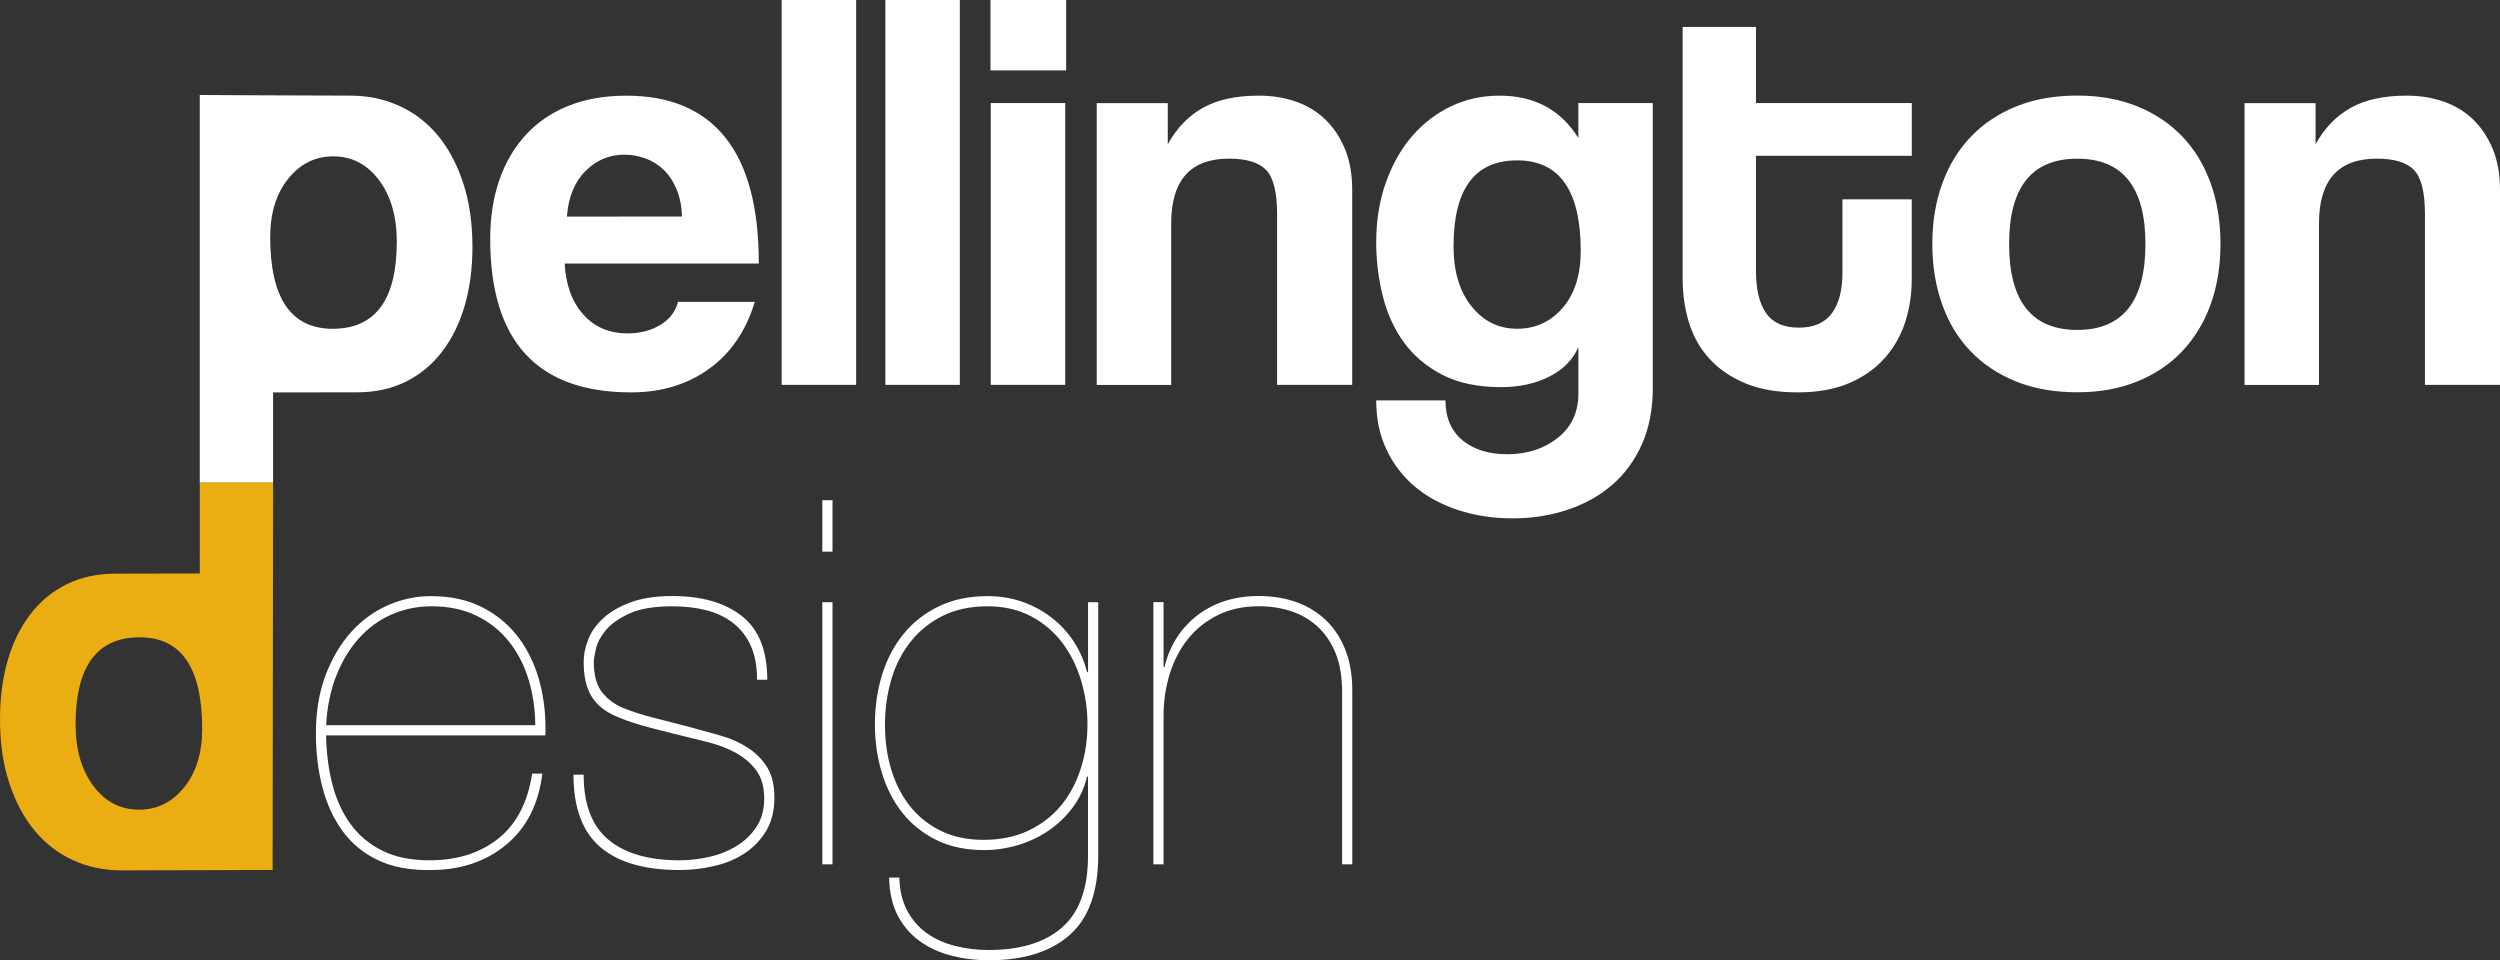 <?xml version="1.0" encoding="UTF-8"?> <svg xmlns="http://www.w3.org/2000/svg" xmlns:xlink="http://www.w3.org/1999/xlink" version="1.1" x="0px" y="0px" viewBox="0 0 547.63 210.34" style="enable-background:new 0 0 547.63 210.34;" xml:space="preserve"><rect x="0" y="0" width="547.63" height="210.34" fill="#333333" stroke="none"/> <style type="text/css"> .st0{display:none;} .st1{display:inline;fill:#EAAD12;} .st2{display:inline;fill:#4D4647;} .st3{fill:#EAAD12;} .st4{fill:#FFFFFF;} </style> <g id="Layer_1" class="st0"> <path class="st1" d="M59.72,190.56l0.11-84.92H43.77l-0.01,19.98c0,0-10.81,0.04-18.42,0.04c-4.02,0-7.59,0.77-10.73,2.32 c-3.14,1.55-5.79,3.74-7.97,6.59c-2.18,2.84-3.83,6.21-4.96,10.1C0.57,148.57,0,152.85,0,157.54c0,5.19,0.67,9.83,2.01,13.93 c1.34,4.1,3.18,7.57,5.52,10.41c2.34,2.84,5.14,5.02,8.41,6.52c3.26,1.51,6.86,2.26,10.79,2.26 C34.42,190.66,59.72,190.56,59.72,190.56 M20.45,172.16c-2.59-3.47-3.89-7.97-3.89-13.49c0-12.71,4.68-19.07,14.05-19.07 c9.12,0,13.68,6.69,13.68,20.07c0,5.27-1.32,9.54-3.95,12.8c-2.63,3.26-5.92,4.89-9.85,4.89 C26.39,177.36,23.04,175.63,20.45,172.16"></path> <path class="st2" d="M254.88,131.91v14.19h0.22c0.52-2.23,1.36-4.28,2.51-6.15c1.15-1.86,2.61-3.5,4.36-4.92 c1.75-1.41,3.78-2.51,6.09-3.3c2.31-0.78,4.88-1.17,7.71-1.17c2.98,0,5.72,0.45,8.21,1.34c2.49,0.89,4.65,2.22,6.48,3.97 c1.82,1.75,3.24,3.91,4.25,6.48c1.01,2.57,1.51,5.53,1.51,8.88v38.1h-2.23v-37.76c0-3.35-0.48-6.2-1.45-8.55 c-0.97-2.35-2.29-4.28-3.97-5.81c-1.68-1.53-3.61-2.64-5.81-3.35c-2.2-0.71-4.53-1.06-6.98-1.06c-3.43,0-6.44,0.65-9.05,1.96 c-2.61,1.3-4.79,3.05-6.54,5.25c-1.75,2.2-3.07,4.75-3.97,7.65c-0.89,2.9-1.34,5.96-1.34,9.16v32.51h-2.23v-57.43H254.88z M236.83,149.12c-0.93-3.13-2.31-5.9-4.13-8.32c-1.83-2.42-4.12-4.36-6.87-5.81c-2.76-1.45-5.92-2.18-9.5-2.18 c-3.73,0-6.98,0.69-9.78,2.07c-2.79,1.38-5.14,3.26-7.04,5.64c-1.9,2.38-3.32,5.14-4.25,8.27c-0.93,3.13-1.4,6.44-1.4,9.94 c0,3.58,0.46,6.89,1.4,9.94c0.93,3.05,2.31,5.72,4.13,7.99c1.82,2.27,4.08,4.06,6.76,5.36c2.68,1.3,5.77,1.95,9.27,1.95 c3.72,0,7-0.67,9.83-2.01c2.83-1.34,5.2-3.15,7.09-5.42c1.9-2.27,3.35-4.95,4.36-8.04c1.01-3.09,1.51-6.35,1.51-9.78 C238.23,155.45,237.76,152.25,236.83,149.12 M238.12,170.12c-0.6,2.53-1.66,4.8-3.18,6.82c-1.53,2.01-3.32,3.71-5.36,5.08 c-2.05,1.38-4.28,2.42-6.7,3.13c-2.42,0.71-4.86,1.06-7.32,1.06c-4.02,0-7.52-0.74-10.5-2.23c-2.98-1.49-5.46-3.48-7.43-5.98 c-1.97-2.49-3.46-5.42-4.47-8.77s-1.51-6.85-1.51-10.5c0-3.87,0.52-7.5,1.56-10.89c1.04-3.39,2.61-6.37,4.69-8.94 c2.08-2.57,4.67-4.6,7.77-6.09c3.09-1.49,6.65-2.23,10.67-2.23c2.75,0,5.32,0.43,7.71,1.28c2.38,0.86,4.52,2.03,6.42,3.52 c1.9,1.49,3.5,3.24,4.8,5.25c1.3,2.01,2.25,4.21,2.85,6.59h0.22v-15.31h2.23v55.53c0,7.89-2.09,13.69-6.26,17.37 c-4.17,3.69-10.05,5.53-17.65,5.53c-2.9,0-5.66-0.33-8.27-1.01c-2.61-0.67-4.92-1.73-6.93-3.18c-2.01-1.45-3.61-3.32-4.8-5.59 c-1.19-2.27-1.83-5.05-1.9-8.32H197c0.07,2.83,0.65,5.25,1.73,7.26c1.08,2.01,2.51,3.65,4.3,4.92c1.79,1.27,3.85,2.2,6.2,2.79 c2.35,0.6,4.78,0.89,7.32,0.89c7,0,12.38-1.66,16.14-4.97c3.76-3.32,5.64-8.55,5.64-15.7v-17.32H238.12z M180.13,131.91h2.23v57.43 h-2.23V131.91z M180.13,109.57h2.23v11.28h-2.23V109.57z M164.49,141.52c-0.89-2.01-2.16-3.67-3.8-4.97 c-1.64-1.3-3.59-2.25-5.87-2.85c-2.27-0.59-4.79-0.89-7.54-0.89c-4.02,0-7.19,0.54-9.5,1.62c-2.31,1.08-4.02,2.31-5.14,3.69 c-1.12,1.38-1.83,2.74-2.12,4.08c-0.3,1.34-0.45,2.27-0.45,2.79c0,2.83,0.58,5.01,1.73,6.54c1.15,1.53,2.7,2.7,4.64,3.52 c2.01,0.82,4.19,1.53,6.54,2.12c2.35,0.6,5.08,1.3,8.21,2.12c2.23,0.6,4.45,1.21,6.65,1.84c2.2,0.63,4.17,1.51,5.92,2.63 c1.75,1.12,3.17,2.53,4.25,4.25c1.08,1.71,1.62,3.95,1.62,6.7c0,2.9-0.61,5.36-1.84,7.37c-1.23,2.01-2.83,3.65-4.8,4.92 c-1.97,1.27-4.21,2.18-6.7,2.74c-2.5,0.56-4.97,0.84-7.43,0.84c-7.67,0-13.46-1.68-17.37-5.03c-3.91-3.35-5.87-8.64-5.87-15.86 h2.23c0,6.48,1.8,11.23,5.42,14.24c3.61,3.02,8.81,4.52,15.59,4.52c2.08,0,4.23-0.24,6.42-0.73c2.2-0.48,4.19-1.27,5.98-2.35 c1.79-1.08,3.26-2.48,4.41-4.19c1.15-1.71,1.73-3.8,1.73-6.26c0-2.53-0.58-4.58-1.73-6.15c-1.16-1.56-2.64-2.85-4.47-3.85 c-1.83-1.01-3.93-1.81-6.31-2.4c-2.38-0.59-4.8-1.19-7.26-1.79c-2.76-0.67-5.18-1.3-7.26-1.9c-2.09-0.6-3.95-1.27-5.59-2.01 c-2.38-1.04-4.13-2.49-5.25-4.36c-1.12-1.86-1.68-4.36-1.68-7.49c0-1.56,0.33-3.2,1.01-4.92c0.67-1.71,1.79-3.28,3.35-4.69 c1.56-1.41,3.58-2.57,6.03-3.46c2.46-0.89,5.47-1.34,9.05-1.34c6.4,0,11.47,1.45,15.19,4.36c3.72,2.9,5.59,7.56,5.59,13.97h-2.23 C165.83,145.99,165.39,143.53,164.49,141.52 M115.78,148.84c-0.97-3.16-2.4-5.94-4.3-8.32c-1.9-2.38-4.26-4.26-7.09-5.64 c-2.83-1.38-6.11-2.07-9.83-2.07c-3.13,0-6.05,0.6-8.77,1.79c-2.72,1.19-5.1,2.92-7.15,5.2c-2.05,2.27-3.71,5.01-4.97,8.21 c-1.27,3.2-2.01,6.82-2.23,10.84h45.81C117.23,155.34,116.75,152.01,115.78,148.84 M72.82,171.86c0.86,3.32,2.18,6.2,3.97,8.66 s4.1,4.4,6.93,5.81c2.83,1.42,6.29,2.12,10.39,2.12c6.03,0,11.04-1.58,15.03-4.75c3.98-3.17,6.46-7.91,7.43-14.24h2.23 c-0.82,6.7-3.46,11.9-7.93,15.59s-9.98,5.53-16.54,5.53c-4.47,0.07-8.29-0.63-11.45-2.12c-3.17-1.49-5.75-3.59-7.76-6.31 c-2.01-2.72-3.5-5.92-4.47-9.61c-0.97-3.69-1.45-7.65-1.45-11.9c0-4.77,0.71-9.01,2.12-12.74c1.41-3.72,3.28-6.87,5.59-9.44 c2.31-2.57,4.99-4.53,8.04-5.87c3.05-1.34,6.18-2.01,9.38-2.01c4.47,0,8.32,0.86,11.56,2.57c3.24,1.71,5.88,3.99,7.93,6.82 c2.05,2.83,3.54,6.07,4.47,9.72c0.93,3.65,1.32,7.45,1.17,11.4H71.43C71.5,164.95,71.97,168.54,72.82,171.86"></path> <path class="st2" d="M547.63,84.31V41.53c0-3.34-0.52-6.29-1.57-8.85c-1.05-2.55-2.47-4.71-4.27-6.46 c-1.8-1.76-3.95-3.07-6.46-3.95c-2.51-0.88-5.23-1.32-8.15-1.32c-5.02,0-9.12,0.9-12.3,2.7c-3.18,1.8-5.73,4.45-7.65,7.97v-9.03 h-15.56v61.73h16.31V48.93c0-9.45,4.22-14.18,12.67-14.18c3.85,0,6.57,0.84,8.16,2.51c1.59,1.67,2.38,4.89,2.38,9.66v37.39H547.63z M468.02,83.62c3.89-1.55,7.19-3.74,9.91-6.59c2.72-2.84,4.81-6.25,6.27-10.23c1.46-3.97,2.2-8.43,2.2-13.36 c0-4.93-0.73-9.41-2.2-13.43c-1.46-4.01-3.56-7.42-6.27-10.23c-2.72-2.8-6-4.98-9.85-6.52c-3.85-1.55-8.2-2.32-13.05-2.32 c-4.94,0-9.35,0.77-13.24,2.32c-3.89,1.55-7.21,3.74-9.97,6.59c-2.76,2.84-4.87,6.27-6.34,10.29c-1.47,4.02-2.2,8.45-2.2,13.3 c0,4.77,0.71,9.16,2.13,13.17c1.42,4.02,3.49,7.45,6.21,10.29c2.72,2.84,6.04,5.06,9.97,6.65c3.93,1.59,8.41,2.38,13.42,2.38 C459.8,85.94,464.13,85.17,468.02,83.62 M440.1,53.45c0-12.46,4.98-18.69,14.93-18.69c9.95,0,14.93,6.23,14.93,18.69 c0,12.55-4.98,18.82-14.93,18.82C445.08,72.27,440.1,66,440.1,53.45 M403.59,59.72c0,3.85-0.77,6.82-2.32,8.91 c-1.55,2.09-3.95,3.14-7.21,3.14c-3.35,0-5.75-1.07-7.21-3.2c-1.46-2.13-2.2-5.16-2.2-9.1V34.13h34.13V22.58h-34.13V5.9h-16.06 v55.2c0,3.35,0.46,6.52,1.38,9.54c0.92,3.01,2.4,5.65,4.45,7.9c2.05,2.26,4.66,4.06,7.84,5.4c3.18,1.34,7.03,2.01,11.54,2.01 c4.35,0,8.09-0.67,11.23-2.01c3.14-1.34,5.73-3.16,7.78-5.46c2.05-2.3,3.55-4.93,4.52-7.9c0.96-2.97,1.44-6.08,1.44-9.35V43.66 h-15.18V59.72z M345.75,86.2c0,4.1-1.51,7.34-4.52,9.72c-3.01,2.38-6.69,3.58-11.04,3.58c-4.1,0-7.38-1.03-9.85-3.07 c-2.47-2.05-3.7-4.96-3.7-8.72h-15.18c0,4.02,0.75,7.61,2.26,10.79c1.51,3.18,3.58,5.88,6.21,8.09c2.63,2.22,5.79,3.93,9.47,5.14 c3.68,1.21,7.65,1.82,11.92,1.82s8.28-0.63,12.04-1.88c3.76-1.25,7.03-3.07,9.79-5.46c2.76-2.38,4.93-5.35,6.52-8.91 c1.59-3.56,2.38-7.68,2.38-12.36V22.58h-16.31v7.65c-3.85-6.19-9.62-9.28-17.31-9.28c-3.76,0-7.28,0.77-10.54,2.32 c-3.26,1.55-6.11,3.72-8.53,6.52c-2.43,2.8-4.35,6.19-5.77,10.16c-1.42,3.97-2.13,8.34-2.13,13.11c0,4.02,0.48,7.95,1.44,11.79 c0.96,3.85,2.51,7.24,4.64,10.16c2.13,2.93,4.93,5.29,8.41,7.09c3.47,1.8,7.76,2.7,12.86,2.7c4.02,0,7.55-0.77,10.6-2.32 c3.05-1.55,5.16-3.7,6.34-6.46V86.2z M322.35,67.12c-2.63-3.26-3.95-7.65-3.95-13.17c0-12.55,4.64-18.82,13.93-18.82 c9.29,0,13.93,6.61,13.93,19.82c0,5.27-1.32,9.43-3.95,12.48c-2.63,3.05-5.96,4.58-9.97,4.58 C328.31,72.02,324.99,70.39,322.35,67.12 M296.2,84.31V41.53c0-3.34-0.52-6.29-1.57-8.85c-1.05-2.55-2.47-4.71-4.27-6.46 c-1.8-1.76-3.95-3.07-6.46-3.95c-2.51-0.88-5.23-1.32-8.15-1.32c-5.02,0-9.12,0.9-12.3,2.7c-3.18,1.8-5.73,4.45-7.65,7.97v-9.03 h-15.56v61.73h16.31V48.93c0-9.45,4.22-14.18,12.67-14.18c3.85,0,6.57,0.84,8.15,2.51c1.59,1.67,2.38,4.89,2.38,9.66v37.39H296.2z M233.34,22.58h-16.31v61.73h16.31V22.58z M210.25,0h-16.31v84.31h16.31V0z M187.54,0h-16.31v84.31h16.31V0z M166.22,57.72 c0-12.3-2.45-21.5-7.34-27.6c-4.89-6.11-12.11-9.16-21.64-9.16c-4.77,0-8.99,0.73-12.67,2.2c-3.68,1.46-6.8,3.58-9.35,6.34 c-2.55,2.76-4.5,6.07-5.83,9.91c-1.34,3.85-2.01,8.16-2.01,12.92c0,22.42,10.29,33.62,30.86,33.62c6.61,0,12.3-1.71,17.06-5.14 c4.77-3.43,8.11-8.32,10.04-14.68h-16.81c-0.59,2.18-1.9,3.87-3.95,5.08c-2.05,1.21-4.41,1.82-7.09,1.82 c-4.02,0-7.26-1.38-9.72-4.14c-2.47-2.76-3.83-6.48-4.08-11.17H166.22z M124.18,47.43c0.33-4.27,1.69-7.59,4.08-9.97 c2.38-2.38,5.21-3.58,8.47-3.58c1.59,0,3.14,0.27,4.64,0.82c1.51,0.54,2.84,1.38,4.02,2.51c1.17,1.13,2.11,2.55,2.82,4.27 c0.71,1.72,1.11,3.7,1.19,5.96H124.18z M59.82,105.67V85.96c0,0,10.71-0.02,18.32-0.02c4.02,0,7.59-0.77,10.73-2.32 c3.14-1.55,5.79-3.74,7.97-6.59c2.17-2.84,3.83-6.21,4.96-10.1c1.13-3.89,1.69-8.17,1.69-12.86c0-5.19-0.67-9.83-2.01-13.93 c-1.34-4.1-3.18-7.57-5.52-10.41c-2.34-2.84-5.17-5.02-8.47-6.52c-3.31-1.51-6.88-2.26-10.73-2.26c-7.7,0-33-0.14-33-0.14v84.86 H59.82z M59.19,51.94c0-5.27,1.32-9.54,3.95-12.8c2.63-3.26,5.92-4.89,9.85-4.89c4.1,0,7.44,1.74,10.04,5.21 c2.59,3.47,3.89,7.97,3.89,13.49c0,12.71-4.69,19.07-14.05,19.07C63.75,72.02,59.19,65.33,59.19,51.94"></path> <rect x="216.97" class="st2" width="16.57" height="15.42"></rect> </g> <g id="Layer_1_copy"> <path class="st3" d="M59.72,190.56l0.11-84.92H43.77l-0.01,19.98c0,0-10.81,0.04-18.42,0.04c-4.02,0-7.59,0.77-10.73,2.32 c-3.14,1.55-5.79,3.74-7.97,6.59c-2.18,2.84-3.83,6.21-4.96,10.1C0.57,148.57,0,152.85,0,157.54c0,5.19,0.67,9.83,2.01,13.93 c1.34,4.1,3.18,7.57,5.52,10.41c2.34,2.84,5.14,5.02,8.41,6.52c3.26,1.51,6.86,2.26,10.79,2.26 C34.42,190.66,59.72,190.56,59.72,190.56 M20.45,172.16c-2.59-3.47-3.89-7.97-3.89-13.49c0-12.71,4.68-19.07,14.05-19.07 c9.12,0,13.68,6.69,13.68,20.07c0,5.27-1.32,9.54-3.95,12.8c-2.63,3.26-5.92,4.89-9.85,4.89 C26.39,177.36,23.04,175.63,20.45,172.16"></path> <path class="st4" d="M254.88,131.91v14.19h0.22c0.52-2.23,1.36-4.28,2.51-6.15c1.15-1.86,2.61-3.5,4.36-4.92 c1.75-1.41,3.78-2.51,6.09-3.3c2.31-0.78,4.88-1.17,7.71-1.17c2.98,0,5.72,0.45,8.21,1.34c2.49,0.89,4.65,2.22,6.48,3.97 c1.82,1.75,3.24,3.91,4.25,6.48c1.01,2.57,1.51,5.53,1.51,8.88v38.1h-2.23v-37.76c0-3.35-0.48-6.2-1.45-8.55 c-0.97-2.35-2.29-4.28-3.97-5.81c-1.68-1.53-3.61-2.64-5.81-3.35c-2.2-0.71-4.53-1.06-6.98-1.06c-3.43,0-6.44,0.65-9.05,1.96 c-2.61,1.3-4.79,3.05-6.54,5.25c-1.75,2.2-3.07,4.75-3.97,7.65c-0.89,2.9-1.34,5.96-1.34,9.16v32.51h-2.23v-57.43H254.88z M236.83,149.12c-0.93-3.13-2.31-5.9-4.13-8.32c-1.83-2.42-4.12-4.36-6.87-5.81c-2.76-1.45-5.92-2.18-9.5-2.18 c-3.73,0-6.98,0.69-9.78,2.07c-2.79,1.38-5.14,3.26-7.04,5.64c-1.9,2.38-3.32,5.14-4.25,8.27c-0.93,3.13-1.4,6.44-1.4,9.94 c0,3.58,0.46,6.89,1.4,9.94c0.93,3.05,2.31,5.72,4.13,7.99c1.82,2.27,4.08,4.06,6.76,5.36c2.68,1.3,5.77,1.95,9.27,1.95 c3.72,0,7-0.67,9.83-2.01c2.83-1.34,5.2-3.15,7.09-5.42c1.9-2.27,3.35-4.95,4.36-8.04c1.01-3.09,1.51-6.35,1.51-9.78 C238.23,155.45,237.76,152.25,236.83,149.12 M238.12,170.12c-0.6,2.53-1.66,4.8-3.18,6.82c-1.53,2.01-3.32,3.71-5.36,5.08 c-2.05,1.38-4.28,2.42-6.7,3.13c-2.42,0.71-4.86,1.06-7.32,1.06c-4.02,0-7.52-0.74-10.5-2.23c-2.98-1.49-5.46-3.48-7.43-5.98 c-1.97-2.49-3.46-5.42-4.47-8.77s-1.51-6.85-1.51-10.5c0-3.87,0.52-7.5,1.56-10.89c1.04-3.39,2.61-6.37,4.69-8.94 c2.08-2.57,4.67-4.6,7.77-6.09c3.09-1.49,6.65-2.23,10.67-2.23c2.75,0,5.32,0.43,7.71,1.28c2.38,0.86,4.52,2.03,6.42,3.52 c1.9,1.49,3.5,3.24,4.8,5.25c1.3,2.01,2.25,4.21,2.85,6.59h0.22v-15.31h2.23v55.53c0,7.89-2.09,13.69-6.26,17.37 c-4.17,3.69-10.05,5.53-17.65,5.53c-2.9,0-5.66-0.33-8.27-1.01c-2.61-0.67-4.92-1.73-6.93-3.18c-2.01-1.45-3.61-3.32-4.8-5.59 c-1.19-2.27-1.83-5.05-1.9-8.32H197c0.07,2.83,0.65,5.25,1.73,7.26c1.08,2.01,2.51,3.65,4.3,4.92c1.79,1.27,3.85,2.2,6.2,2.79 c2.35,0.6,4.78,0.89,7.32,0.89c7,0,12.38-1.66,16.14-4.97c3.76-3.32,5.64-8.55,5.64-15.7v-17.32H238.12z M180.13,131.91h2.23v57.43 h-2.23V131.91z M180.13,109.57h2.23v11.28h-2.23V109.57z M164.49,141.52c-0.89-2.01-2.16-3.67-3.8-4.97 c-1.64-1.3-3.59-2.25-5.87-2.85c-2.27-0.59-4.79-0.89-7.54-0.89c-4.02,0-7.19,0.54-9.5,1.62c-2.31,1.08-4.02,2.31-5.14,3.69 c-1.12,1.38-1.83,2.74-2.12,4.08c-0.3,1.34-0.45,2.27-0.45,2.79c0,2.83,0.58,5.01,1.73,6.54c1.15,1.53,2.7,2.7,4.64,3.52 c2.01,0.82,4.19,1.53,6.54,2.12c2.35,0.6,5.08,1.3,8.21,2.12c2.23,0.6,4.45,1.21,6.65,1.84c2.2,0.63,4.17,1.51,5.92,2.63 c1.75,1.12,3.17,2.53,4.25,4.25c1.08,1.71,1.62,3.95,1.62,6.7c0,2.9-0.61,5.36-1.84,7.37c-1.23,2.01-2.83,3.65-4.8,4.92 c-1.97,1.27-4.21,2.18-6.7,2.74c-2.5,0.56-4.97,0.84-7.43,0.84c-7.67,0-13.46-1.68-17.37-5.03c-3.91-3.35-5.87-8.64-5.87-15.86 h2.23c0,6.48,1.8,11.23,5.42,14.24c3.61,3.02,8.81,4.52,15.59,4.52c2.08,0,4.23-0.24,6.42-0.73c2.2-0.48,4.19-1.27,5.98-2.35 c1.79-1.08,3.26-2.48,4.41-4.19c1.15-1.71,1.73-3.8,1.73-6.26c0-2.53-0.58-4.58-1.73-6.15c-1.16-1.56-2.64-2.85-4.47-3.85 c-1.83-1.01-3.93-1.81-6.31-2.4c-2.38-0.59-4.8-1.19-7.26-1.79c-2.76-0.67-5.18-1.3-7.26-1.9c-2.09-0.6-3.95-1.27-5.59-2.01 c-2.38-1.04-4.13-2.49-5.25-4.36c-1.12-1.86-1.68-4.36-1.68-7.49c0-1.56,0.33-3.2,1.01-4.92c0.67-1.71,1.79-3.28,3.35-4.69 c1.56-1.41,3.58-2.57,6.03-3.46c2.46-0.89,5.47-1.34,9.05-1.34c6.4,0,11.47,1.45,15.19,4.36c3.72,2.9,5.59,7.56,5.59,13.97h-2.23 C165.83,145.99,165.39,143.53,164.49,141.52 M115.78,148.84c-0.97-3.16-2.4-5.94-4.3-8.32c-1.9-2.38-4.26-4.26-7.09-5.64 c-2.83-1.38-6.11-2.07-9.83-2.07c-3.13,0-6.05,0.6-8.77,1.79c-2.72,1.19-5.1,2.92-7.15,5.2c-2.05,2.27-3.71,5.01-4.97,8.21 c-1.27,3.2-2.01,6.82-2.23,10.84h45.81C117.23,155.34,116.75,152.01,115.78,148.84 M72.82,171.86c0.86,3.32,2.18,6.2,3.97,8.66 s4.1,4.4,6.93,5.81c2.83,1.42,6.29,2.12,10.39,2.12c6.03,0,11.04-1.58,15.03-4.75c3.98-3.17,6.46-7.91,7.43-14.24h2.23 c-0.82,6.7-3.46,11.9-7.93,15.59s-9.98,5.53-16.54,5.53c-4.47,0.07-8.29-0.63-11.45-2.12c-3.17-1.49-5.75-3.59-7.76-6.31 c-2.01-2.72-3.5-5.92-4.47-9.61c-0.97-3.69-1.45-7.65-1.45-11.9c0-4.77,0.71-9.01,2.12-12.74c1.41-3.72,3.28-6.87,5.59-9.44 c2.31-2.57,4.99-4.53,8.04-5.87c3.05-1.34,6.18-2.01,9.38-2.01c4.47,0,8.32,0.86,11.56,2.57c3.24,1.71,5.88,3.99,7.93,6.82 c2.05,2.83,3.54,6.07,4.47,9.72c0.93,3.65,1.32,7.45,1.17,11.4H71.43C71.5,164.95,71.97,168.54,72.82,171.86"></path> <path class="st4" d="M547.63,84.31V41.53c0-3.34-0.52-6.29-1.57-8.85c-1.05-2.55-2.47-4.71-4.27-6.46 c-1.8-1.76-3.95-3.07-6.46-3.95c-2.51-0.88-5.23-1.32-8.15-1.32c-5.02,0-9.12,0.9-12.3,2.7c-3.18,1.8-5.73,4.45-7.65,7.97v-9.03 h-15.56v61.73h16.31V48.93c0-9.45,4.22-14.18,12.67-14.18c3.85,0,6.57,0.84,8.16,2.51c1.59,1.67,2.38,4.89,2.38,9.66v37.39H547.63z M468.02,83.62c3.89-1.55,7.19-3.74,9.91-6.59c2.72-2.84,4.81-6.25,6.27-10.23c1.46-3.97,2.2-8.43,2.2-13.36 c0-4.93-0.73-9.41-2.2-13.43c-1.46-4.01-3.56-7.42-6.27-10.23c-2.72-2.8-6-4.98-9.85-6.52c-3.85-1.55-8.2-2.32-13.05-2.32 c-4.94,0-9.35,0.77-13.24,2.32c-3.89,1.55-7.21,3.74-9.97,6.59c-2.76,2.84-4.87,6.27-6.34,10.29c-1.47,4.02-2.2,8.45-2.2,13.3 c0,4.77,0.71,9.16,2.13,13.17c1.42,4.02,3.49,7.45,6.21,10.29c2.72,2.84,6.04,5.06,9.97,6.65c3.93,1.59,8.41,2.38,13.42,2.38 C459.8,85.94,464.13,85.17,468.02,83.62 M440.1,53.45c0-12.46,4.98-18.69,14.93-18.69c9.95,0,14.93,6.23,14.93,18.69 c0,12.55-4.98,18.82-14.93,18.82C445.08,72.27,440.1,66,440.1,53.45 M403.59,59.72c0,3.85-0.77,6.82-2.32,8.91 c-1.55,2.09-3.95,3.14-7.21,3.14c-3.35,0-5.75-1.07-7.21-3.2c-1.46-2.13-2.2-5.16-2.2-9.1V34.13h34.13V22.58h-34.13V5.9h-16.06 v55.2c0,3.35,0.46,6.52,1.38,9.54c0.92,3.01,2.4,5.65,4.45,7.9c2.05,2.26,4.66,4.06,7.84,5.4c3.18,1.34,7.03,2.01,11.54,2.01 c4.35,0,8.09-0.67,11.23-2.01c3.14-1.34,5.73-3.16,7.78-5.46c2.05-2.3,3.55-4.93,4.52-7.9c0.96-2.97,1.44-6.08,1.44-9.35V43.66 h-15.18V59.72z M345.75,86.2c0,4.1-1.51,7.34-4.52,9.72c-3.01,2.38-6.69,3.58-11.04,3.58c-4.1,0-7.38-1.03-9.85-3.07 c-2.47-2.05-3.7-4.96-3.7-8.72h-15.18c0,4.02,0.75,7.61,2.26,10.79c1.51,3.18,3.58,5.88,6.21,8.09c2.63,2.22,5.79,3.93,9.47,5.14 c3.68,1.21,7.65,1.82,11.92,1.82s8.28-0.63,12.04-1.88c3.76-1.25,7.03-3.07,9.79-5.46c2.76-2.38,4.93-5.35,6.52-8.91 c1.59-3.56,2.38-7.68,2.38-12.36V22.58h-16.31v7.65c-3.85-6.19-9.62-9.28-17.31-9.28c-3.76,0-7.28,0.77-10.54,2.32 c-3.26,1.55-6.11,3.72-8.53,6.52c-2.43,2.8-4.35,6.19-5.77,10.16c-1.42,3.97-2.13,8.34-2.13,13.11c0,4.02,0.48,7.95,1.44,11.79 c0.96,3.85,2.51,7.24,4.64,10.16c2.13,2.93,4.93,5.29,8.41,7.09c3.47,1.8,7.76,2.7,12.86,2.7c4.02,0,7.55-0.77,10.6-2.32 c3.05-1.55,5.16-3.7,6.34-6.46V86.2z M322.35,67.12c-2.63-3.26-3.95-7.65-3.95-13.17c0-12.55,4.64-18.82,13.93-18.82 c9.29,0,13.93,6.61,13.93,19.82c0,5.27-1.32,9.43-3.95,12.48c-2.63,3.05-5.96,4.58-9.97,4.58 C328.31,72.02,324.99,70.39,322.35,67.12 M296.2,84.31V41.53c0-3.34-0.52-6.29-1.57-8.85c-1.05-2.55-2.47-4.71-4.27-6.46 c-1.8-1.76-3.95-3.07-6.46-3.95c-2.51-0.88-5.23-1.32-8.15-1.32c-5.02,0-9.12,0.9-12.3,2.7c-3.18,1.8-5.73,4.45-7.65,7.97v-9.03 h-15.56v61.73h16.31V48.93c0-9.45,4.22-14.18,12.67-14.18c3.85,0,6.57,0.84,8.15,2.51c1.59,1.67,2.38,4.89,2.38,9.66v37.39H296.2z M233.34,22.58h-16.31v61.73h16.31V22.58z M210.25,0h-16.31v84.31h16.31V0z M187.54,0h-16.31v84.31h16.31V0z M166.22,57.72 c0-12.3-2.45-21.5-7.34-27.6c-4.89-6.11-12.11-9.16-21.64-9.16c-4.77,0-8.99,0.73-12.67,2.2c-3.68,1.46-6.8,3.58-9.35,6.34 c-2.55,2.76-4.5,6.07-5.83,9.91c-1.34,3.85-2.01,8.16-2.01,12.92c0,22.42,10.29,33.62,30.86,33.62c6.61,0,12.3-1.71,17.06-5.14 c4.77-3.43,8.11-8.32,10.04-14.68h-16.81c-0.59,2.18-1.9,3.87-3.95,5.08c-2.05,1.21-4.41,1.82-7.09,1.82 c-4.02,0-7.26-1.38-9.72-4.14c-2.47-2.76-3.83-6.48-4.08-11.17H166.22z M124.18,47.43c0.33-4.27,1.69-7.59,4.08-9.97 c2.38-2.38,5.21-3.58,8.47-3.58c1.59,0,3.14,0.27,4.64,0.82c1.51,0.54,2.84,1.38,4.02,2.51c1.17,1.13,2.11,2.55,2.82,4.27 c0.71,1.72,1.11,3.7,1.19,5.96H124.18z M59.82,105.67V85.96c0,0,10.71-0.02,18.32-0.02c4.02,0,7.59-0.77,10.73-2.32 c3.14-1.55,5.79-3.74,7.97-6.59c2.17-2.84,3.83-6.21,4.96-10.1c1.13-3.89,1.69-8.17,1.69-12.86c0-5.19-0.67-9.83-2.01-13.93 c-1.34-4.1-3.18-7.57-5.52-10.41c-2.34-2.84-5.17-5.02-8.47-6.52c-3.31-1.51-6.88-2.26-10.73-2.26c-7.7,0-33-0.14-33-0.14v84.86 H59.82z M59.19,51.94c0-5.27,1.32-9.54,3.95-12.8c2.63-3.26,5.92-4.89,9.85-4.89c4.1,0,7.44,1.74,10.04,5.21 c2.59,3.47,3.89,7.97,3.89,13.49c0,12.71-4.69,19.07-14.05,19.07C63.75,72.02,59.19,65.33,59.19,51.94"></path> <rect x="216.97" class="st4" width="16.57" height="15.42"></rect> </g> </svg> 